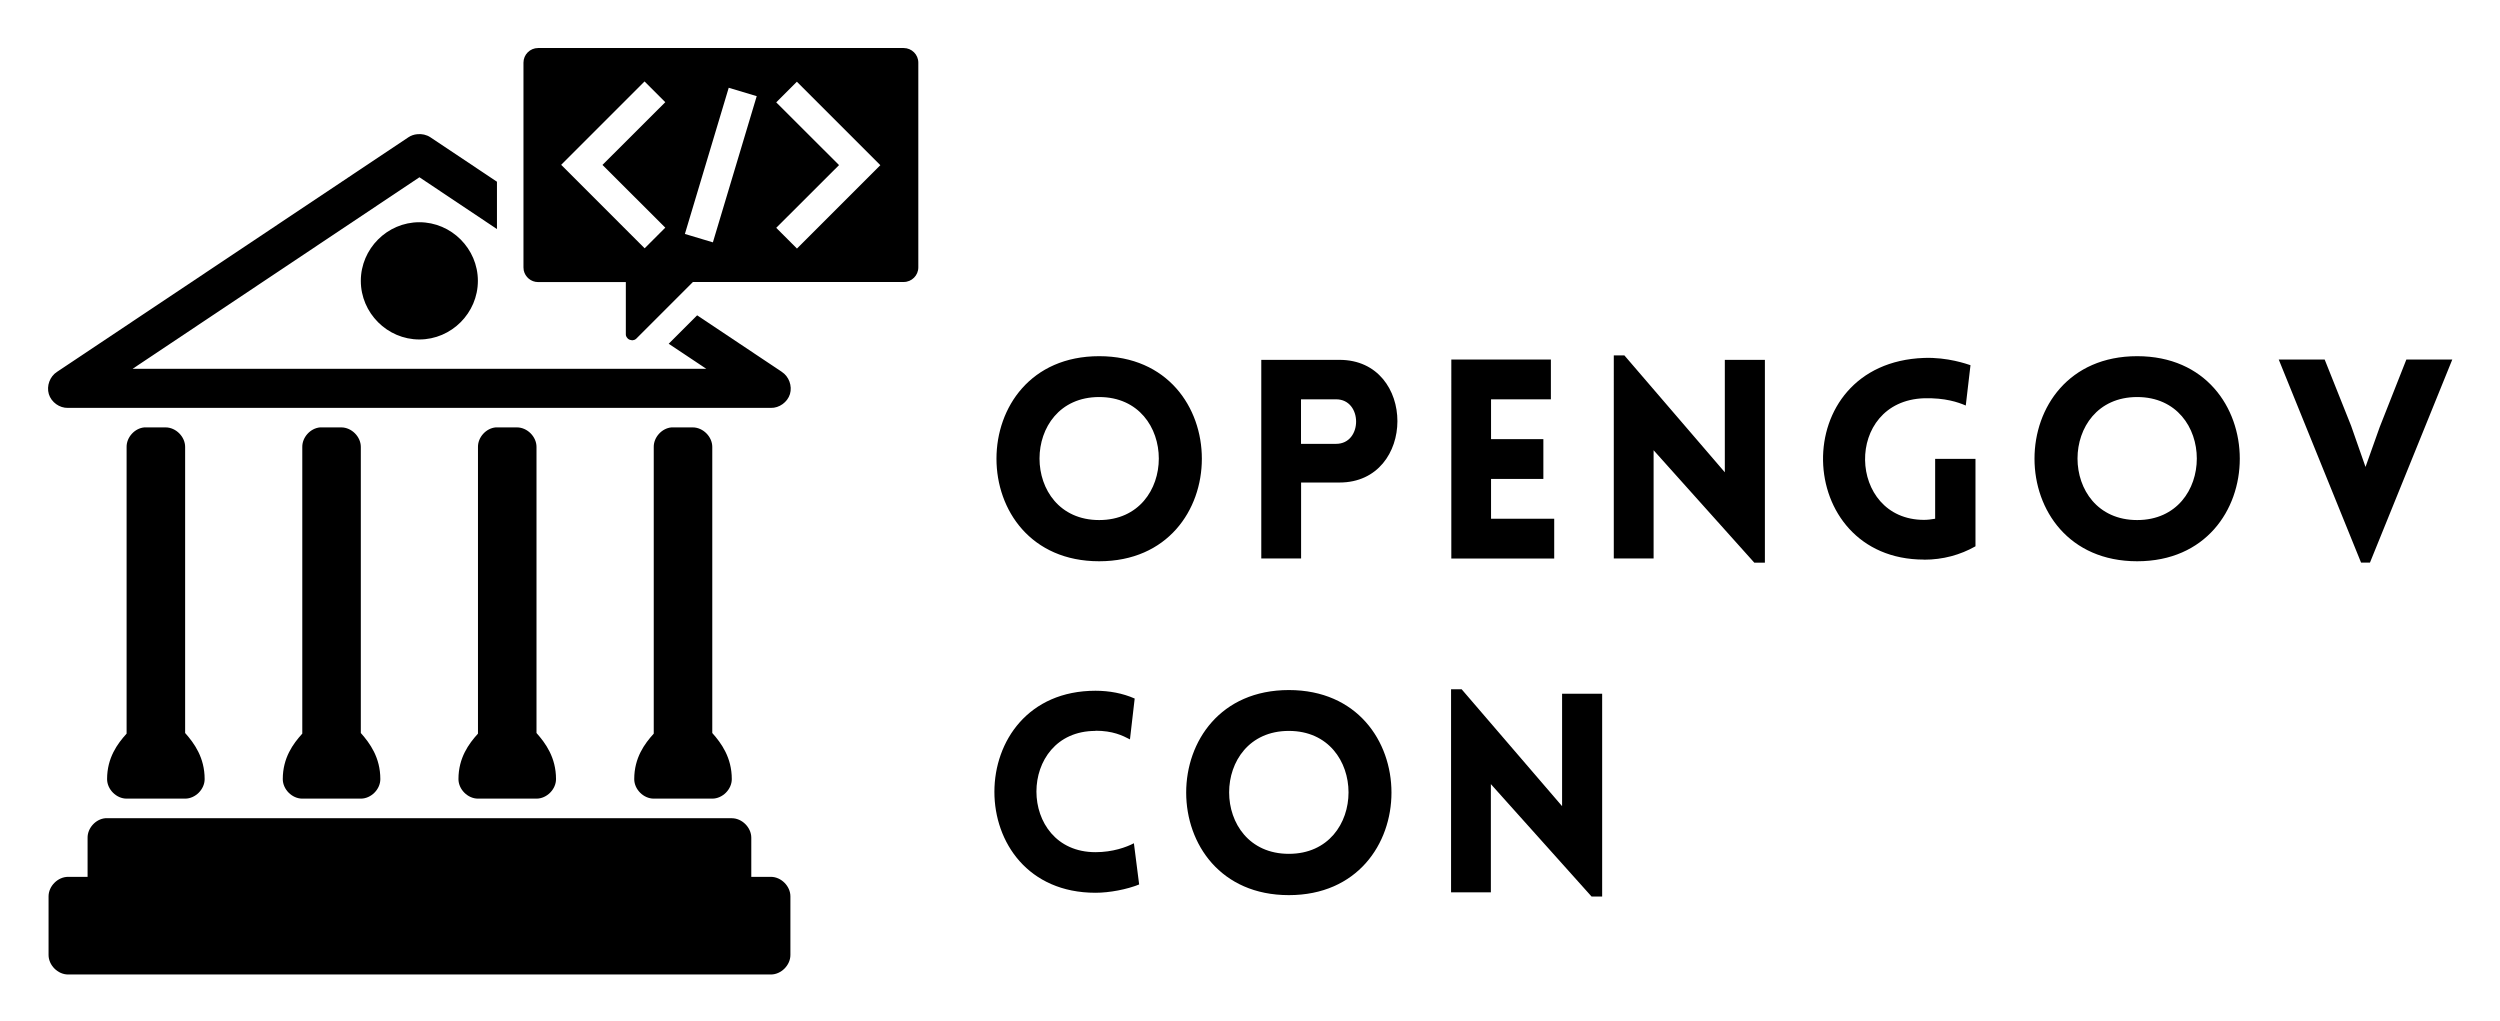 <svg xmlns="http://www.w3.org/2000/svg" role="img" viewBox="-5.49 -5.49 285.74 116.74"><title>OpenGovCon-logo-black.svg</title><path d="M120.14 35.22c15.65 0 15.65 23.44 0 23.44s-15.65-23.44 0-23.44zm0 4.67c-9.09 0-9.09 14.06 0 14.06s9.09-14.06 0-14.06zm18.53 18.45v-22.7h8.94c8.84 0 8.81 14.02 0 14.02h-4.39v8.68h-4.55zm8.55-13.1c3.05 0 3.05-5.09 0-5.09h-4.01v5.09h4.01zm13.17 13.1V35.6h11.38v4.55h-6.84v4.55h5.98v4.55h-5.98v4.55h7.22v4.55h-11.77zm23.12 0h-4.55V35.13h1.21l11.48 13.36V35.64h4.58v23.18h-1.21l-11.51-12.85v12.37zm30.91.13c-15.01 0-15.77-22.48 0-23.05 2.7-.1 4.9.7 5.31.83l-.54 4.61c-.89-.38-2.35-.89-4.77-.83-9.19.32-8.78 13.9 0 13.9.41 0 .86-.06 1.27-.13v-6.84h4.61v9.99c-1.75.99-3.72 1.53-5.88 1.53zm24.36-23.25c15.64 0 15.64 23.44 0 23.44s-15.65-23.44 0-23.44zm0 4.67c-9.09 0-9.09 14.06 0 14.06s9.09-14.06 0-14.06zm25.59 18.92l-9.41-23.21h5.25l3.02 7.57 1.65 4.71 1.62-4.55 3.05-7.73h5.25l-9.41 23.21h-1.02zM119.72 78.05c-9 0-9 13.86 0 13.86 1.97 0 3.53-.57 4.39-1.02l.6 4.71c-1.4.57-3.4.95-4.99.95-15.42 0-15.39-23.09 0-23.09 1.59 0 3.12.29 4.48.89l-.54 4.67c-.86-.45-1.97-.99-3.94-.99zm22.1-4.67c15.64 0 15.64 23.44 0 23.44s-15.65-23.44 0-23.44zm0 4.67c-9.1 0-9.1 14.05 0 14.05s9.09-14.05 0-14.05zm23.09 18.45h-4.55V73.29h1.21l11.48 13.36V73.8h4.58v23.18h-1.21l-11.51-12.85V96.5z"/><path d="M13.44 43.36H11c-1.1.1-2.03 1.13-2.02 2.23v32.77c-1.05 1.16-2.23 2.76-2.23 5.2 0 1.17 1.06 2.23 2.23 2.23h6.69c1.17 0 2.23-1.06 2.23-2.23 0-2.47-1.19-4.1-2.23-5.27v-32.7c0-1.17-1.06-2.23-2.23-2.23zm70.43-6.35l-9.68-6.46-3.25 3.25 4.29 2.86H9.67l32.78-21.89 8.86 5.92v-5.41L43.7 10.2c-.44-.29-.98-.41-1.5-.35-.36.03-.71.15-1.01.35L1.03 37.01c-.82.52-1.22 1.61-.94 2.54s1.22 1.61 2.19 1.58h80.33c.97.03 1.91-.66 2.19-1.58.28-.93-.12-2.02-.94-2.54zm-1.26 57.72h-2.23v-4.47c0-1.17-1.06-2.23-2.23-2.23H6.54c-1.1.1-2.03 1.13-2.02 2.23v4.47H2.29c-1.17 0-2.23 1.06-2.23 2.23v6.7c0 1.17 1.06 2.23 2.23 2.23h80.33c1.17 0 2.23-1.06 2.23-2.23v-6.7c0-1.17-1.06-2.23-2.23-2.23zM33.52 43.36h-2.44c-1.1.1-2.03 1.13-2.02 2.23v32.77c-1.05 1.16-2.23 2.76-2.23 5.2 0 1.17 1.06 2.23 2.23 2.23h6.69c1.17 0 2.23-1.06 2.23-2.23 0-2.47-1.19-4.1-2.23-5.27v-32.7c0-1.17-1.06-2.23-2.23-2.23zm40.17 0h-2.44c-1.1.1-2.03 1.13-2.02 2.23v32.77c-1.05 1.16-2.23 2.76-2.23 5.2 0 1.17 1.06 2.23 2.23 2.23h6.69c1.17 0 2.23-1.06 2.23-2.23 0-2.47-1.19-4.1-2.23-5.27v-32.7c0-1.17-1.06-2.23-2.23-2.23zm-20.09 0h-2.44c-1.1.1-2.03 1.13-2.02 2.23v32.77c-1.05 1.16-2.23 2.76-2.23 5.2 0 1.17 1.06 2.23 2.23 2.23h6.69c1.17 0 2.23-1.06 2.23-2.23 0-2.47-1.19-4.1-2.23-5.27v-32.7c0-1.17-1.06-2.23-2.23-2.23z"/><path d="M35.75 26.61c0 3.67 3.02 6.7 6.69 6.7s6.69-3.03 6.69-6.7-3.02-6.7-6.69-6.7-6.69 3.03-6.69 6.7zM97.79 0H56.01c-.92 0-1.67.75-1.67 1.67v23.4c0 .12.01.23.03.34.16.76.83 1.34 1.64 1.34h10.03v5.99c0 .09.02.17.06.24 0 .02.02.04.03.06.03.05.07.1.12.15l.04.04c.06.05.13.09.21.12.02 0 .03 0 .05.01.06.02.13.03.19.04h.07c.05 0 .1-.01.15-.03.02 0 .05-.01.07-.02.07-.03.13-.07.19-.12l1.15-1.15 3.25-3.25 2.09-2.09H97.8c.92 0 1.67-.75 1.67-1.67V1.67C99.47.75 98.72 0 97.8 0zm-29.6 3.83l2.36 2.36-7.18 7.17 7.18 7.17-2.36 2.36-9.54-9.54 9.54-9.54zm7.8 18.38l-3.2-.96L77.8 4.54l3.2.96-5.01 16.71zm9.6.7l-2.36-2.36 7.18-7.17-7.18-7.17 2.36-2.36 9.54 9.54-9.54 9.54z"/></svg>